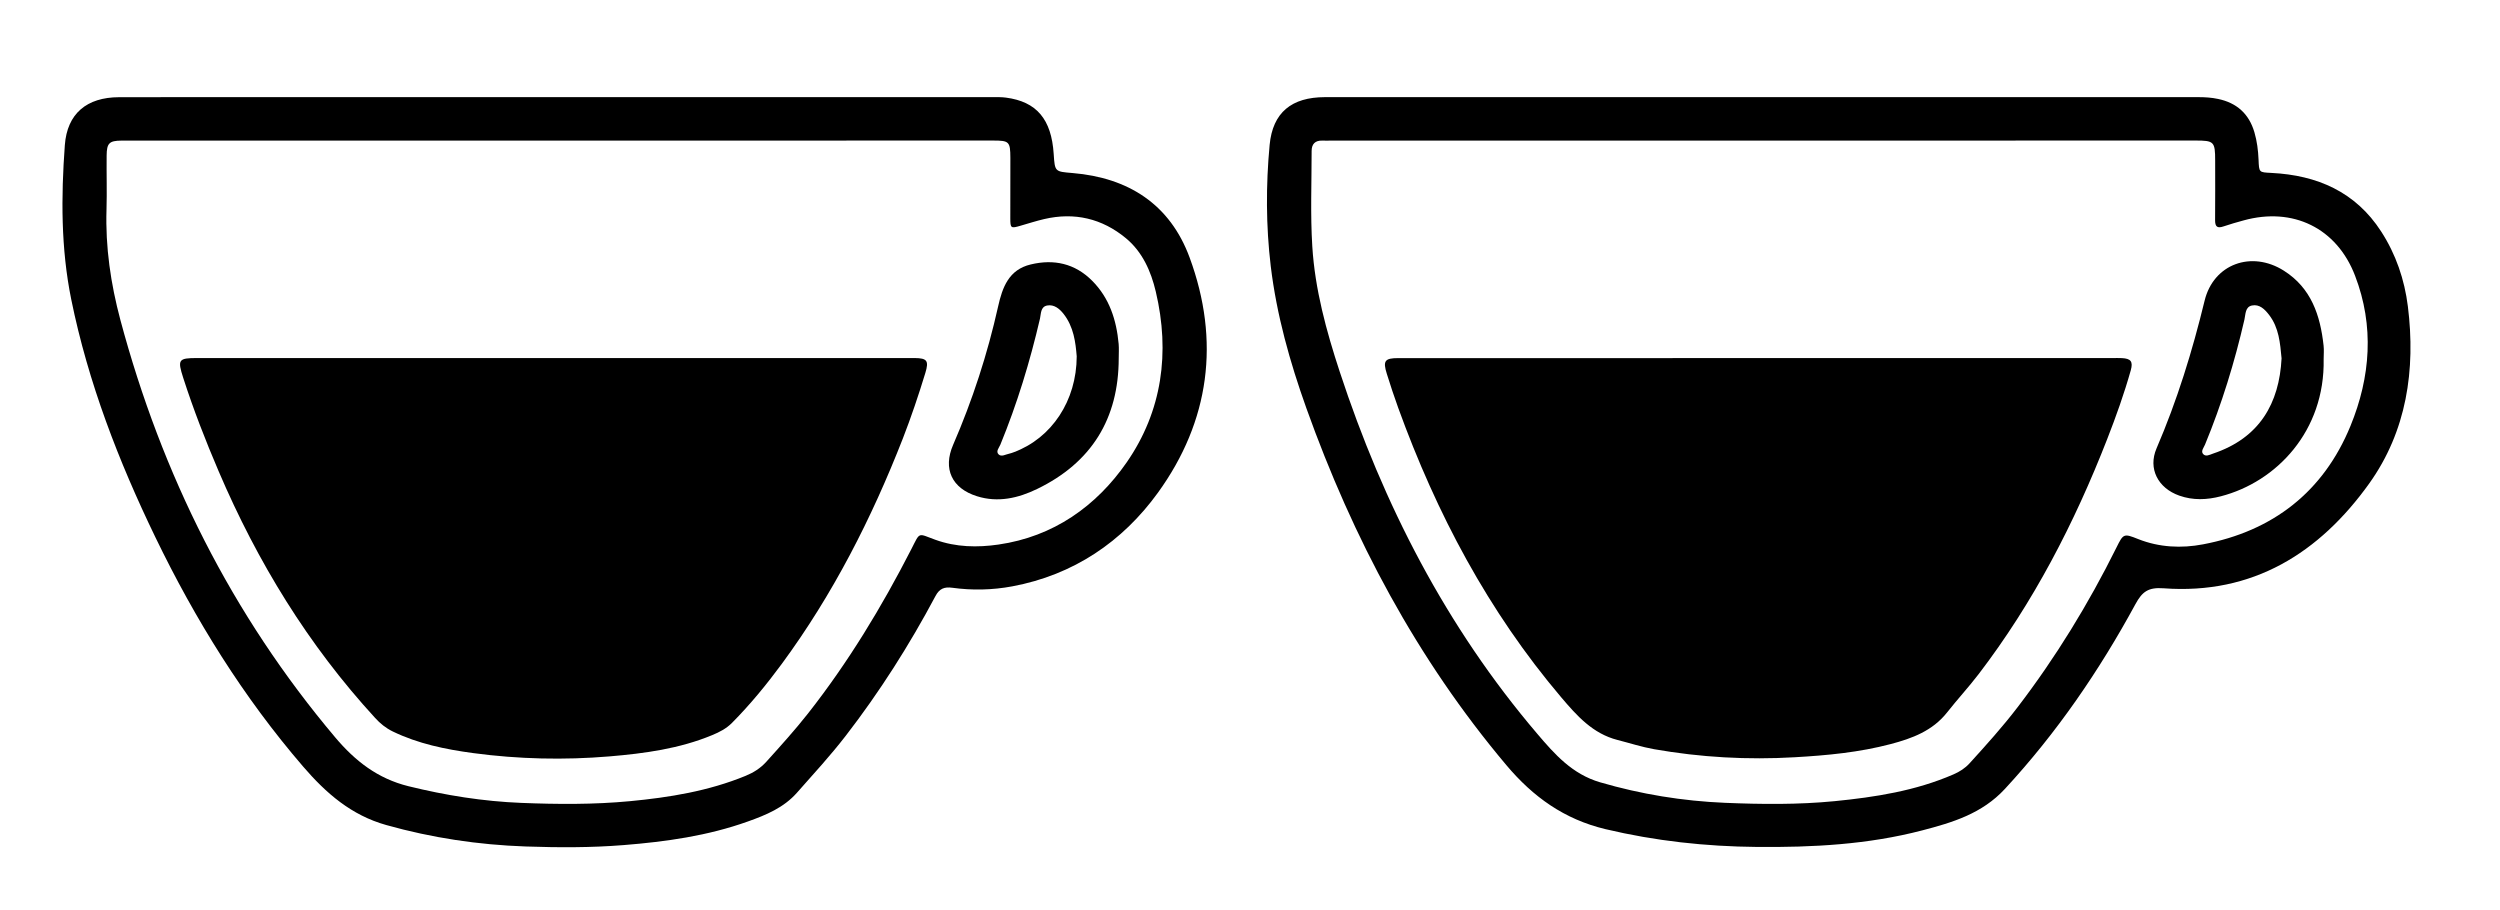 <?xml version="1.0" encoding="UTF-8"?>
<svg xmlns="http://www.w3.org/2000/svg" xmlns:xlink="http://www.w3.org/1999/xlink" version="1.1" id="Calque_1" x="0px" y="0px" viewBox="0 0 379.07 137.92" style="enable-background:new 0 0 379.07 137.92;" xml:space="preserve">
<g>
	<g>
		<path d="M84.67,14.73c21.94,0,43.87,0,65.81,0c0.68,0,1.37-0.02,2.04,0.07c4.66,0.61,6.91,3.27,7.25,8.55    c0.18,2.72,0.18,2.66,2.88,2.89c8.47,0.71,14.76,4.75,17.73,12.81c4.66,12.64,3.05,24.8-4.8,35.65    c-5.38,7.44-12.81,12.48-22.1,14.21c-3.01,0.56-6.06,0.63-9.1,0.21c-1.18-0.16-1.93,0.12-2.53,1.25    c-3.96,7.44-8.47,14.54-13.63,21.22c-2.31,2.99-4.87,5.77-7.37,8.6c-2.02,2.29-4.7,3.39-7.45,4.37    c-6.09,2.18-12.43,3.07-18.84,3.58c-4.95,0.4-9.92,0.38-14.87,0.21c-7.15-0.25-14.19-1.3-21.12-3.25    c-5.31-1.49-9.12-4.82-12.6-8.86c-9.1-10.56-16.36-22.28-22.41-34.78c-5.58-11.54-10.19-23.45-12.76-36.07    c-1.57-7.74-1.54-15.56-0.97-23.37c0.35-4.8,3.33-7.27,8.22-7.28c9.92-0.02,19.84-0.01,29.76-0.01    C60.09,14.73,72.38,14.73,84.67,14.73z M84.76,21.32c-21.25,0-42.51,0-63.76,0c-0.86,0-1.73-0.01-2.59,0    c-1.84,0.02-2.22,0.38-2.24,2.26c-0.03,2.73,0.06,5.46-0.02,8.19c-0.18,5.69,0.64,11.26,2.1,16.73    c6.28,23.45,16.87,44.69,32.58,63.31c3.02,3.58,6.44,6.25,11.1,7.4c5.64,1.39,11.33,2.3,17.11,2.53c5.49,0.22,11,0.26,16.48-0.26    c5.99-0.57,11.91-1.53,17.53-3.84c1.2-0.49,2.25-1.15,3.13-2.12c2.16-2.4,4.33-4.79,6.33-7.33c6.1-7.76,11.18-16.15,15.67-24.92    c1.37-2.67,0.93-2.42,3.64-1.43c3.14,1.14,6.39,1.19,9.57,0.73c8.33-1.2,14.83-5.8,19.46-12.48c5.37-7.76,6.58-16.64,4.4-25.87    c-0.73-3.1-2.03-6.03-4.53-8.1c-3.61-2.99-7.8-3.98-12.41-2.9c-1.19,0.28-2.37,0.66-3.55,1c-1.49,0.44-1.57,0.39-1.57-1.12    c0-3.05,0.02-6.1,0.01-9.15c-0.01-2.49-0.18-2.64-2.63-2.64C128.63,21.32,106.69,21.32,84.76,21.32z"></path>
		<path d="M267.39,14.73c21.98,0,43.96,0,65.94,0c1.01,0,2,0.06,2.98,0.27c2.85,0.59,4.7,2.26,5.52,5.05    c0.4,1.36,0.57,2.76,0.63,4.17c0.08,1.96,0.06,1.9,1.96,2c6.93,0.35,12.74,2.86,16.63,8.88c2.24,3.46,3.54,7.29,4.05,11.35    c1.2,9.63-0.19,18.93-5.86,26.86c-7.53,10.52-17.65,16.9-31.19,15.89c-2.32-0.17-3.23,0.52-4.25,2.39    c-5.49,10.11-11.94,19.53-19.79,28.02c-3.49,3.78-7.98,5.11-12.58,6.31c-8.2,2.14-16.6,2.58-25.04,2.5    c-7.76-0.07-15.4-0.9-22.97-2.7c-6.22-1.49-10.95-4.87-15.02-9.71c-13.58-16.12-23.26-34.38-30.32-54.12    c-2.5-7-4.51-14.14-5.4-21.53c-0.73-6.11-0.74-12.27-0.17-18.38c0.47-4.95,3.35-7.24,8.39-7.25c15.34-0.01,30.67,0,46.01,0    C253.74,14.73,260.57,14.73,267.39,14.73z M267.25,21.32c-21.8,0-43.59,0-65.39,0c-0.46,0-0.91,0.02-1.36,0    c-1.1-0.04-1.62,0.54-1.62,1.57c0,4.82-0.2,9.66,0.1,14.46c0.4,6.53,2.13,12.83,4.16,19.02c6.61,20.12,16.14,38.68,29.94,54.88    c2.65,3.12,5.31,6.13,9.54,7.37c6.2,1.81,12.51,2.84,18.93,3.11c5.54,0.23,11.09,0.29,16.62-0.25c6.17-0.61,12.27-1.56,18.03-4.06    c0.94-0.41,1.76-0.93,2.45-1.69c2.51-2.76,5.01-5.53,7.27-8.49c5.8-7.58,10.75-15.67,14.99-24.21c1.05-2.12,1.1-2.17,3.3-1.29    c3.2,1.27,6.57,1.42,9.82,0.8c10.59-2,18.27-7.96,22.37-17.96c3.04-7.41,3.63-15.13,0.69-22.78c-2.77-7.23-9.42-10.45-16.9-8.38    c-1.01,0.28-2.02,0.56-3.01,0.9c-0.97,0.34-1.32,0.07-1.31-0.96c0.03-3,0.01-6.01,0.01-9.01c0-2.87-0.17-3.04-2.97-3.04    C311.03,21.32,289.14,21.32,267.25,21.32z"></path>
		<path d="M83.95,54.29c17.84,0,35.67,0,53.51,0c0.41,0,0.82,0,1.23,0c1.88,0.02,2.18,0.4,1.62,2.25c-1.02,3.35-2.14,6.67-3.41,9.94    c-4.74,12.13-10.61,23.65-18.35,34.17c-2.32,3.15-4.8,6.18-7.56,8.96c-0.85,0.86-1.9,1.4-2.99,1.85    c-4.98,2.07-10.26,2.78-15.57,3.23c-6.91,0.58-13.81,0.42-20.68-0.5c-4.21-0.57-8.34-1.41-12.2-3.28    c-1.05-0.51-1.91-1.21-2.68-2.06C46.72,97.79,39.03,85.2,33.15,71.45c-1.99-4.65-3.82-9.35-5.37-14.16c-0.89-2.77-0.73-3,2.11-3    C47.91,54.29,65.93,54.29,83.95,54.29z"></path>
		<path d="M169.63,54.33c-0.01,9.16-4.13,15.82-12.37,19.81c-2.86,1.39-5.94,2.11-9.13,1.1c-3.8-1.19-5.19-4.15-3.61-7.79    c2.94-6.78,5.21-13.77,6.82-20.97c0.65-2.91,1.62-5.59,4.94-6.38c3.52-0.85,6.7-0.15,9.3,2.45c2.64,2.63,3.71,5.98,4.04,9.6    C169.68,52.87,169.63,53.6,169.63,54.33z M163.26,54.03c-0.17-2.08-0.44-4.48-2.02-6.47c-0.61-0.76-1.41-1.42-2.44-1.24    c-1.04,0.18-0.94,1.25-1.11,1.99c-1.52,6.53-3.46,12.91-6.01,19.12c-0.19,0.46-0.74,1.02-0.25,1.48c0.43,0.4,1.04-0.01,1.56-0.11    c0.27-0.05,0.52-0.16,0.78-0.25C159.47,66.41,163.24,60.77,163.26,54.03z"></path>
		<path d="M266.6,54.29c17.93,0,35.85,0,53.78,0c0.45,0,0.91-0.01,1.36,0.01c1.36,0.07,1.71,0.52,1.35,1.83    c-1,3.55-2.24,7.02-3.58,10.45c-4.97,12.73-11.19,24.79-19.52,35.67c-1.52,1.98-3.22,3.82-4.77,5.79    c-2.2,2.78-5.28,3.92-8.53,4.78c-4.77,1.26-9.64,1.72-14.56,2c-7.17,0.42-14.27,0.02-21.32-1.22c-1.87-0.33-3.7-0.93-5.55-1.4    c-3.76-0.96-6.17-3.68-8.54-6.47c-11.06-13.04-18.91-27.88-24.71-43.88c-0.62-1.71-1.19-3.44-1.73-5.17    c-0.62-1.97-0.31-2.38,1.73-2.38c12.78,0,25.57,0,38.35,0C255.78,54.29,261.19,54.29,266.6,54.29z"></path>
		<path d="M352.33,54.45c0.21,10.93-7.17,18.62-15.58,20.8c-2.1,0.55-4.22,0.64-6.31-0.1c-3.23-1.14-4.77-4.09-3.45-7.16    c3.12-7.25,5.43-14.74,7.29-22.4c1.35-5.56,7.11-7.65,12.01-4.55c4.16,2.63,5.53,6.78,6.03,11.36    C352.4,53.08,352.33,53.77,352.33,54.45z M345.95,54.34c-0.22-2.31-0.39-4.64-1.89-6.59c-0.66-0.86-1.46-1.66-2.6-1.43    c-1.03,0.21-0.96,1.32-1.14,2.13c-1.49,6.48-3.44,12.82-5.98,18.97c-0.19,0.45-0.64,0.97-0.31,1.39c0.4,0.51,1.03,0.14,1.52-0.03    C342.63,66.41,345.6,61.14,345.95,54.34z"></path>
	</g>
</g>
</svg>
